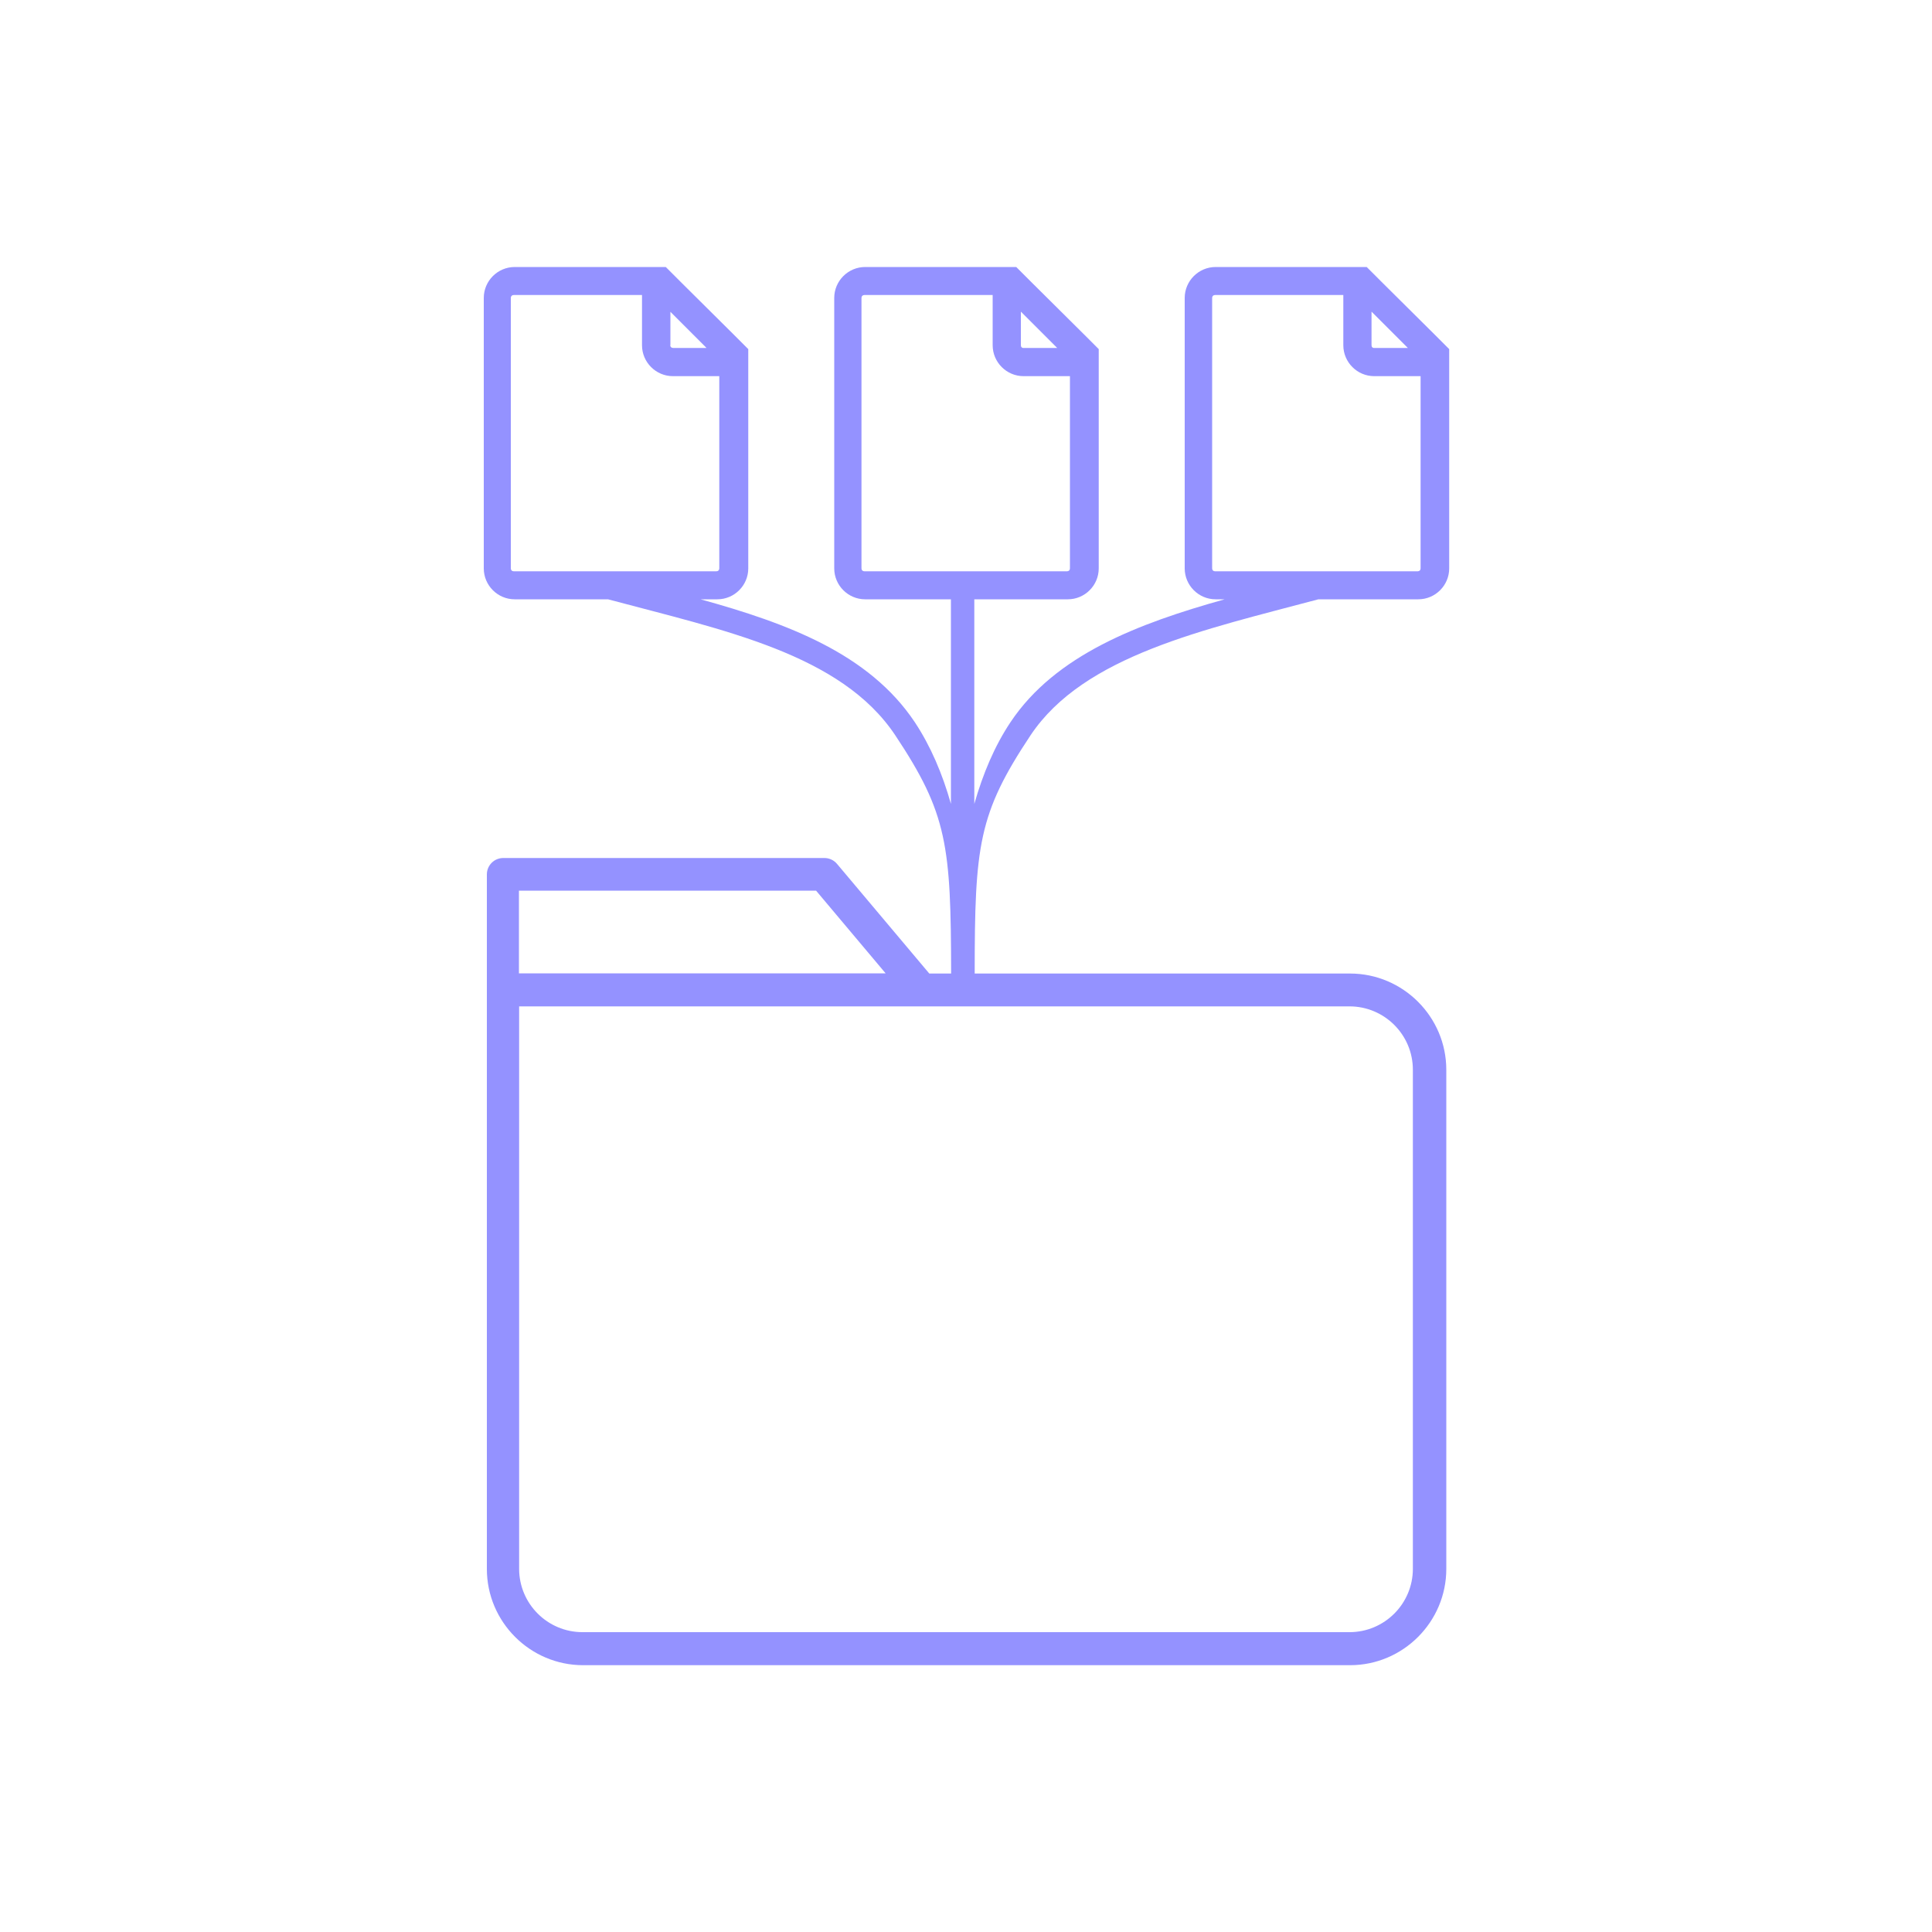 <?xml version="1.0" encoding="UTF-8"?>
<svg id="Layer_1" xmlns="http://www.w3.org/2000/svg" version="1.1" viewBox="0 0 1000 1000">
  <!-- Generator: Adobe Illustrator 29.8.1, SVG Export Plug-In . SVG Version: 2.1.1 Build 2)  -->
  <defs>
    <style>
      .st0 {
        fill: #9492ff;
      }
    </style>
  </defs>
  <path class="st0" d="M682.1,310.2h52c8.8,0,16-7.2,16-16v-113.5l-7.7-7.7h0l-27.3-27.1-7.7-7.7h-78.2c-8.8,0-16,7.2-16,16v140c0,8.8,7.2,16,16,16h4.7c-44.8,12.5-87.6,28.8-110.8,63.5-8.3,12.4-14.3,26.7-18.8,42.4v-105.9h48.4c8.8,0,16-7.2,16-16v-113.5l-7.7-7.7-27.3-27.1h0s-7.7-7.7-7.7-7.7h-78.2c-8.8,0-16,7.2-16,16v140c0,8.8,7.2,16,16,16h44.4v105.9c-4.4-15.6-10.5-29.9-18.7-42.3-23.7-35.5-66-51.2-110.9-63.6h8.7c8.8,0,16-7.2,16-16h0v-113.5l-7.7-7.7-27.3-27.1-7.7-7.7h-78.2c-8.8,0-16,7.2-16,16v140c0,8.8,7.2,16,16,16h48.3c59.8,16,120.6,28.2,148.7,70.4,27,40.6,28.8,57,28.9,123.3h-11.3l-47.8-56.8c-1.6-1.9-4-3-6.5-3h-166.2c-4.7,0-8.5,3.8-8.5,8.5v359.5c0,27.4,22.4,49.8,49.8,49.8h397c27.4,0,49.8-22.4,49.8-49.8h0v-258.4c0-27.4-22.4-49.8-49.8-49.8h-194.3c0-66.3,1.9-82.7,28.9-123.3,27.6-41.4,90.1-54.7,149-70.4ZM710,161.4l18.7,18.7h-17.3,0c-.9.1-1.5-.5-1.5-1.4v-17.3ZM628.9,295.7c-.9,0-1.5-.6-1.5-1.5v-140h0c0-.9.6-1.5,1.5-1.5h66.4v26c0,8.8,7.2,16,16,16h24v99.5c0,.9-.6,1.5-1.5,1.5h-105ZM528.5,161.4l18.7,18.7h-17.3,0c-.9.1-1.5-.5-1.5-1.4v-17.3ZM447.4,295.7c-.9,0-1.5-.6-1.5-1.5v-140h0c0-.9.6-1.5,1.5-1.5h66.4v26c0,8.8,7.2,16,16,16h24v99.5c0,.9-.6,1.5-1.5,1.5h-105ZM347,178.7v-17.3l18.7,18.7h-17.3c-.9,0-1.5-.6-1.5-1.5h0ZM265.9,295.7c-.9,0-1.5-.6-1.5-1.5v-140h0c0-.9.6-1.5,1.5-1.5h66.4v26c0,8.8,7.2,16,16,16h24v99.5c0,.9-.6,1.5-1.5,1.5h-105ZM268.6,461h153.8l36,42.8h-189.8v-42.8ZM731.3,553.7v258.3c0,18.1-14.7,32.8-32.8,32.8h-397c-18.1,0-32.8-14.7-32.8-32.8v-291.1h429.8c18.1,0,32.8,14.7,32.8,32.8Z"/>
</svg>